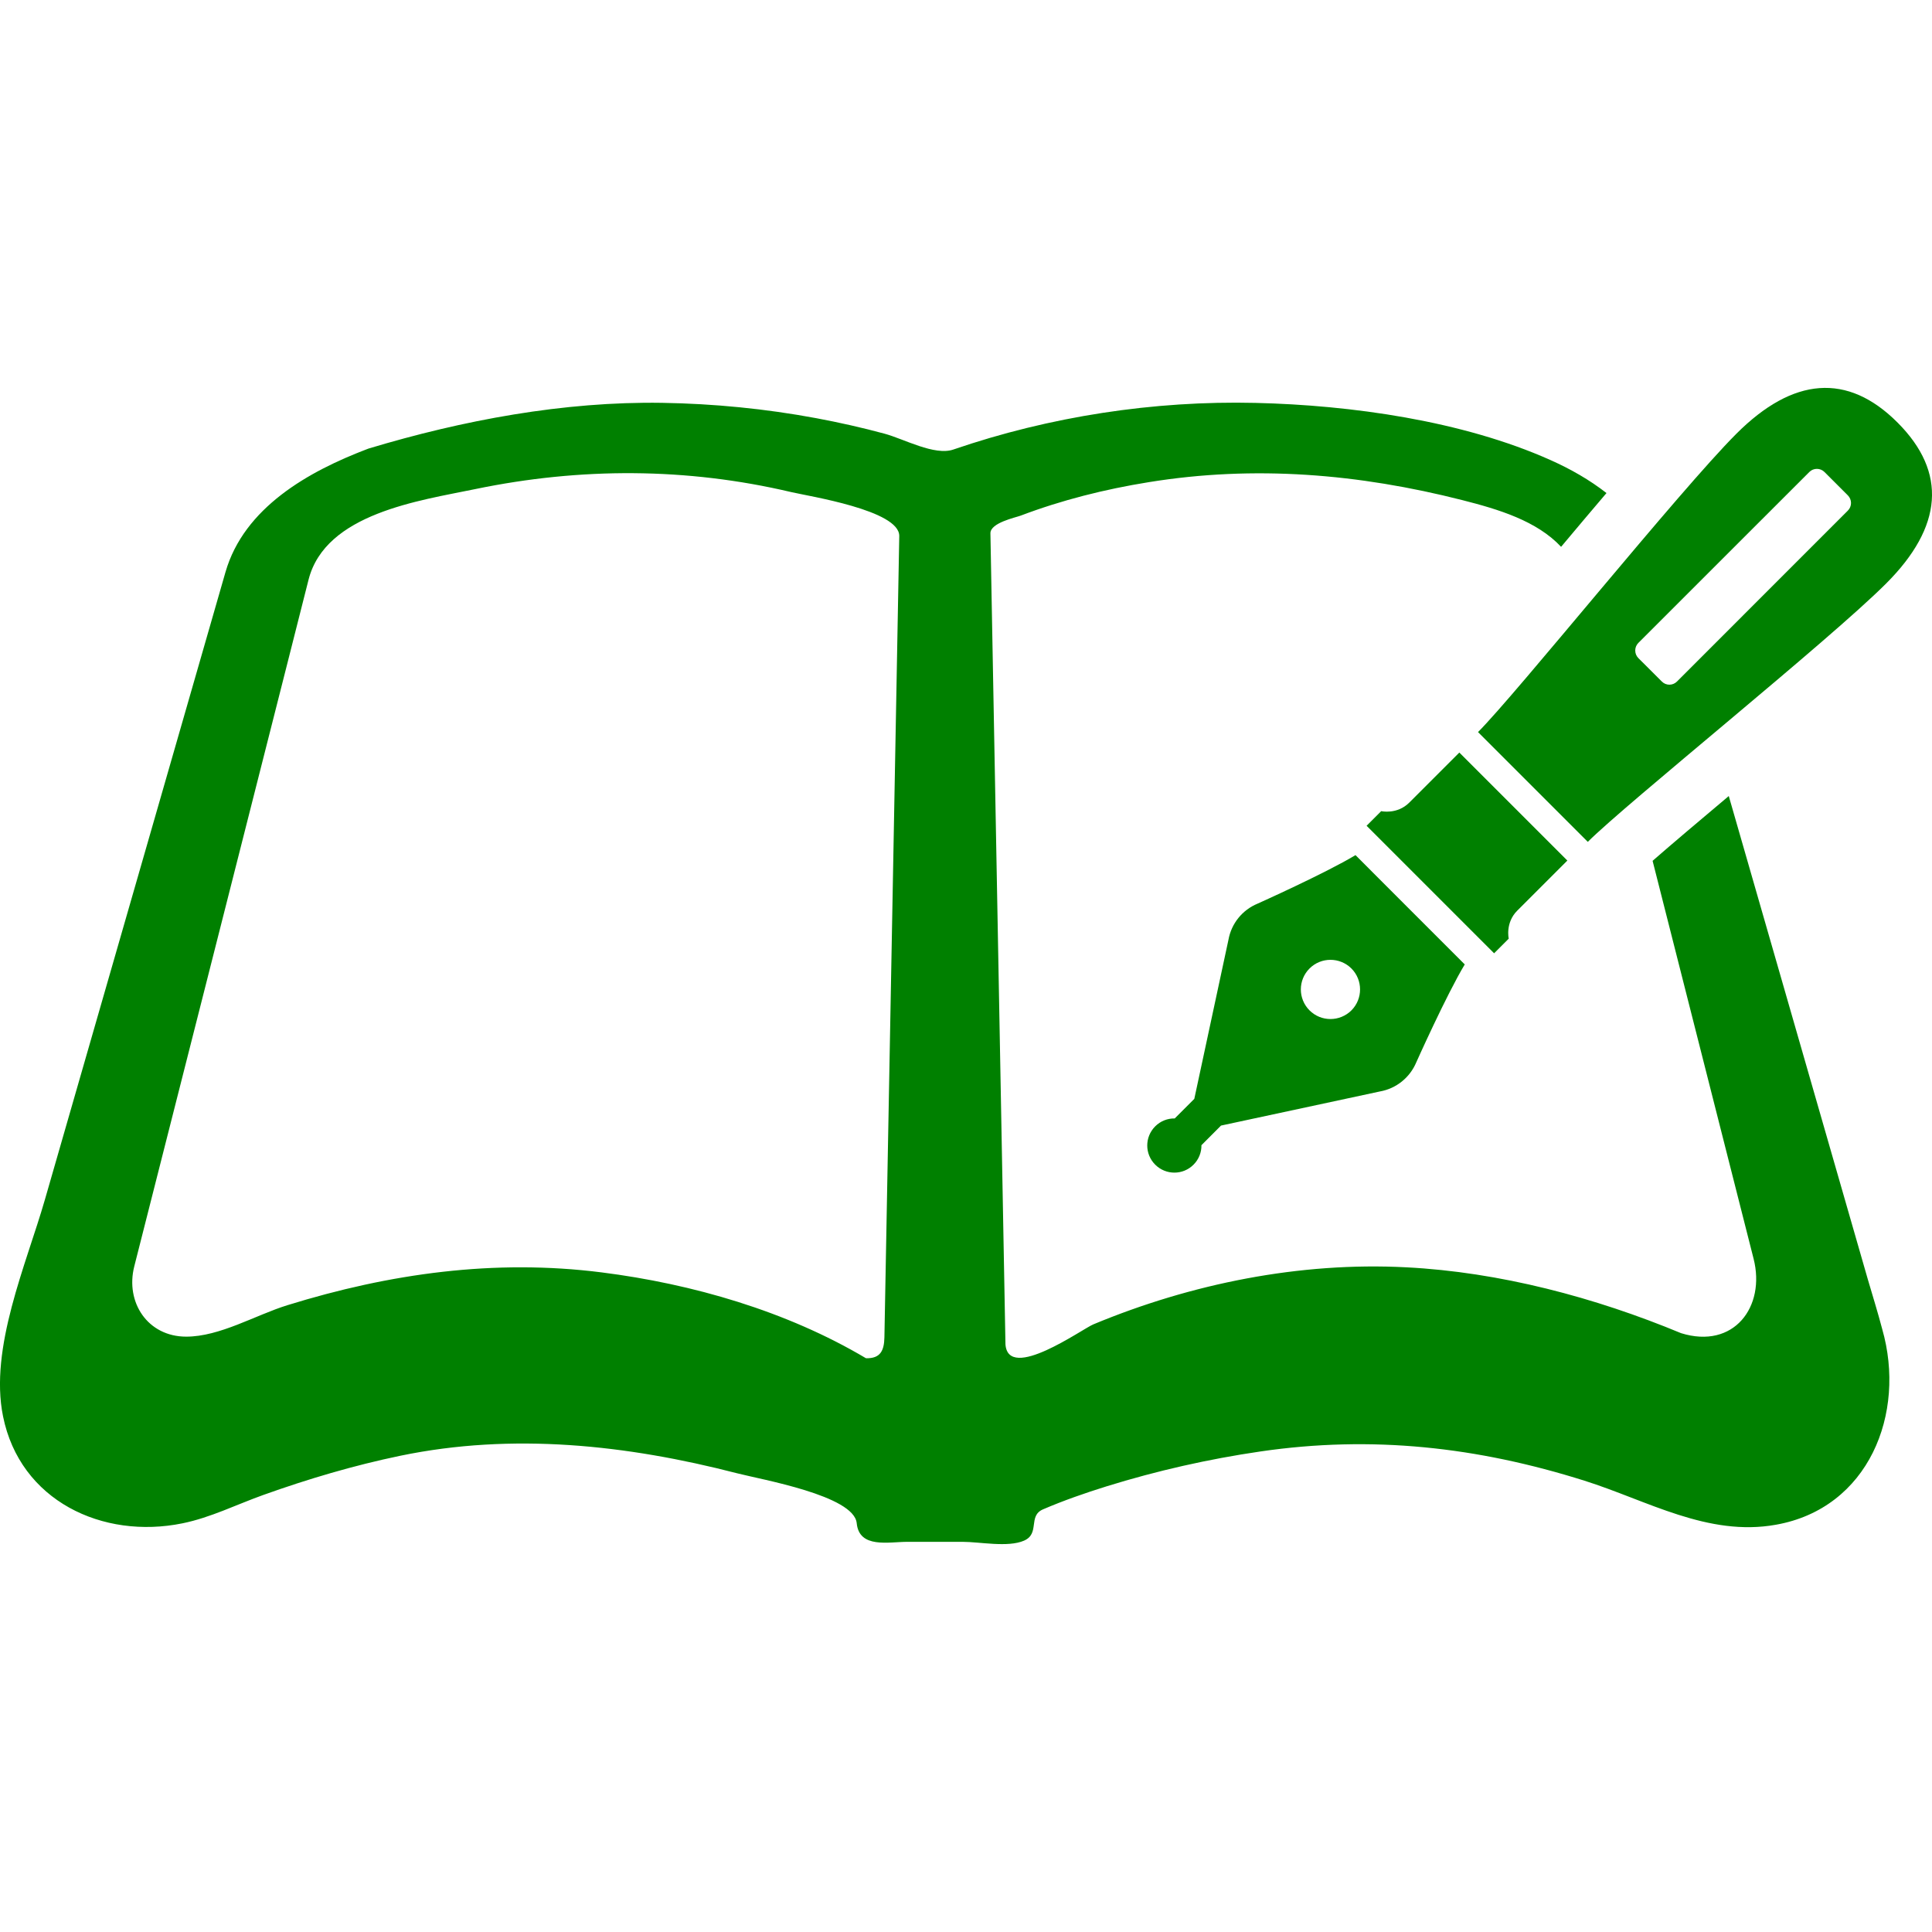 <!--?xml version="1.0" encoding="utf-8"?-->
<!-- Generator: Adobe Illustrator 15.1.0, SVG Export Plug-In . SVG Version: 6.00 Build 0)  -->

<svg version="1.1" id="_x32_" xmlns="http://www.w3.org/2000/svg" xmlns:xlink="http://www.w3.org/1999/xlink" x="0px" y="0px" viewBox="0 0 512 512"  xml:space="preserve">
<style type="text/css">

	.st0{fill:#4B4B4B;}

</style>
<g>
	<path class="st0" d="M372.644,240.054l-13.422-13.438c-8.078,4.859-25.953,12.859-25.953,12.859
		c-4.047,1.672-6.953,5.281-7.719,9.594l-9.047,42.141l-5.188,5.188c-1.875-0.031-3.75,0.672-5.172,2.094
		c-2.813,2.813-2.813,7.344,0,10.156s7.359,2.813,10.156,0c1.422-1.422,2.125-3.297,2.094-5.156l5.188-5.203l42.141-9.047
		c4.313-0.766,7.922-3.688,9.609-7.719c0,0,7.984-17.859,12.844-25.938l-13.422-13.422L372.644,240.054z M358.144,267.757
		c-3.078,3.063-8.047,3.063-11.109,0s-3.063-8.031,0-11.094s8.031-3.063,11.109,0C361.191,259.726,361.191,264.694,358.144,267.757z
		" style="fill: rgb(0, 128, 0);"></path>
	<path class="st0" d="M415.363,228.054l-28.625-28.625c0,0-10.031,10.031-13.266,13.266s-7.438,2.266-7.438,2.266l-3.875,3.875
		l13.578,13.578l3.25,3.25l16.969,16.969l3.875-3.875c0,0-0.969-4.203,2.266-7.438S415.363,228.054,415.363,228.054z" style="fill: rgb(0, 128, 0);"></path>
	<path class="st0" d="M494.988,339.022c-7.453-25.969-14.938-51.922-22.406-77.891c-4.813-16.719-9.625-33.438-14.438-50.172
		c-7.656,6.438-14.969,12.609-20.188,17.172c8.922,35.156,17.844,70.313,26.766,105.453c3.234,12.734-5.25,24.063-19.219,19.719
		c-22.875-9.5-48.063-16.188-72.844-17.453c-28.141-1.469-56.969,4.313-82.922,15.125c-2.922,1.203-22.516,15.297-23.281,5.297
		c-0.438-23.375-0.875-46.75-1.297-70.109c-0.891-48.281-1.797-96.547-2.688-144.828c-0.047-2.781,6.625-4.172,8.016-4.688
		c10.922-4.141,22.359-7,33.891-8.859c28.063-4.563,55.688-2.234,83.156,4.75c9.594,2.438,19.719,5.484,26.172,12.375
		c4.078-4.859,8.125-9.672,12.031-14.25c-4.453-3.469-9.484-6.359-14.859-8.75c-23.297-10.422-52.859-14.547-78.125-15.141
		c-26.984-0.641-54.563,3.594-80.109,12.359c-4.969,1.719-13.109-2.813-18.188-4.188c-6-1.625-12.063-2.984-18.156-4.125
		c-13.453-2.5-27.109-3.844-40.781-4.063c-26.141-0.406-52.859,4.594-77.828,12.109c-5.5,2.063-1.578,0.625-0.359,0.141
		c-15.578,5.906-32.656,15.516-37.578,32.609c-1.219,4.281-2.453,8.547-3.688,12.828c-6.219,21.609-12.438,43.219-18.656,64.844
		c-8.516,29.547-17,59.094-25.516,88.641C6.941,335.132-2.872,357.226,0.8,375.319c4.5,22.391,26.391,32.703,47.563,28.375
		c7.438-1.516,14.266-4.953,21.375-7.5c11.875-4.25,24.016-7.844,36.359-10.406c29.766-6.172,59.984-2.906,89.219,4.641
		c6.531,1.688,31,5.906,31.719,13.219c0.656,6.797,8.484,4.953,13.406,4.953c4.891,0,9.797,0,14.672,0
		c4.5,0,12.016,1.547,16.266-0.313c4.281-1.859,0.984-6.531,5-8.281c5.484-2.359,11.156-4.328,16.859-6.109
		c13.344-4.141,27.016-7.234,40.828-9.25c29.531-4.313,57.453-1.203,85.828,7.75c16.61,5.234,32.704,14.906,50.735,11.672
		c24.563-4.344,34.609-29.453,28.172-51.859C497.645,347.788,496.27,343.413,494.988,339.022z M237.269,198.741
		c-0.969,51.891-1.938,103.781-2.891,155.672c-0.078,3.469-1.016,5.641-4.891,5.531c-21.016-12.484-45.969-19.703-70.078-22.75
		c-28.359-3.594-56.094,0.281-83.266,8.703c-8.422,2.609-17.859,8.328-26.797,8.328c-10.219,0-16.172-9.109-13.766-18.609
		c6.234-24.563,12.469-49.141,18.719-73.703c7.328-28.906,14.656-57.797,22-86.688c1.828-7.203,3.641-14.391,5.469-21.594
		c4.469-17.609,29.391-20.953,44.25-24.031c27.797-5.75,55.938-5.719,83.609,0.797c4.781,1.125,28.813,4.828,28.688,11.672
		C237.957,160.96,237.613,179.851,237.269,198.741z" style="fill: rgb(0, 128, 0);"></path>
	<path class="st0" d="M420.785,223.101c10.188-10.188,64.016-53.406,79.047-68.453c15.047-15.031,16.25-29.469,3.016-42.688
		c-13.234-13.234-27.672-12.047-42.703,3c-15.031,15.031-58.266,68.859-68.454,79.047L420.785,223.101z M434.176,170.382
		l45.313-45.297c1.094-1.109,2.906-1.109,4.016,0l6.203,6.203c1.109,1.125,1.109,2.906,0,4.016l-45.297,45.313
		c-1.109,1.109-2.906,1.109-4,0l-6.234-6.219C433.082,173.288,433.082,171.491,434.176,170.382z" style="fill: rgb(0, 128, 0);"></path>
</g>
</svg>
